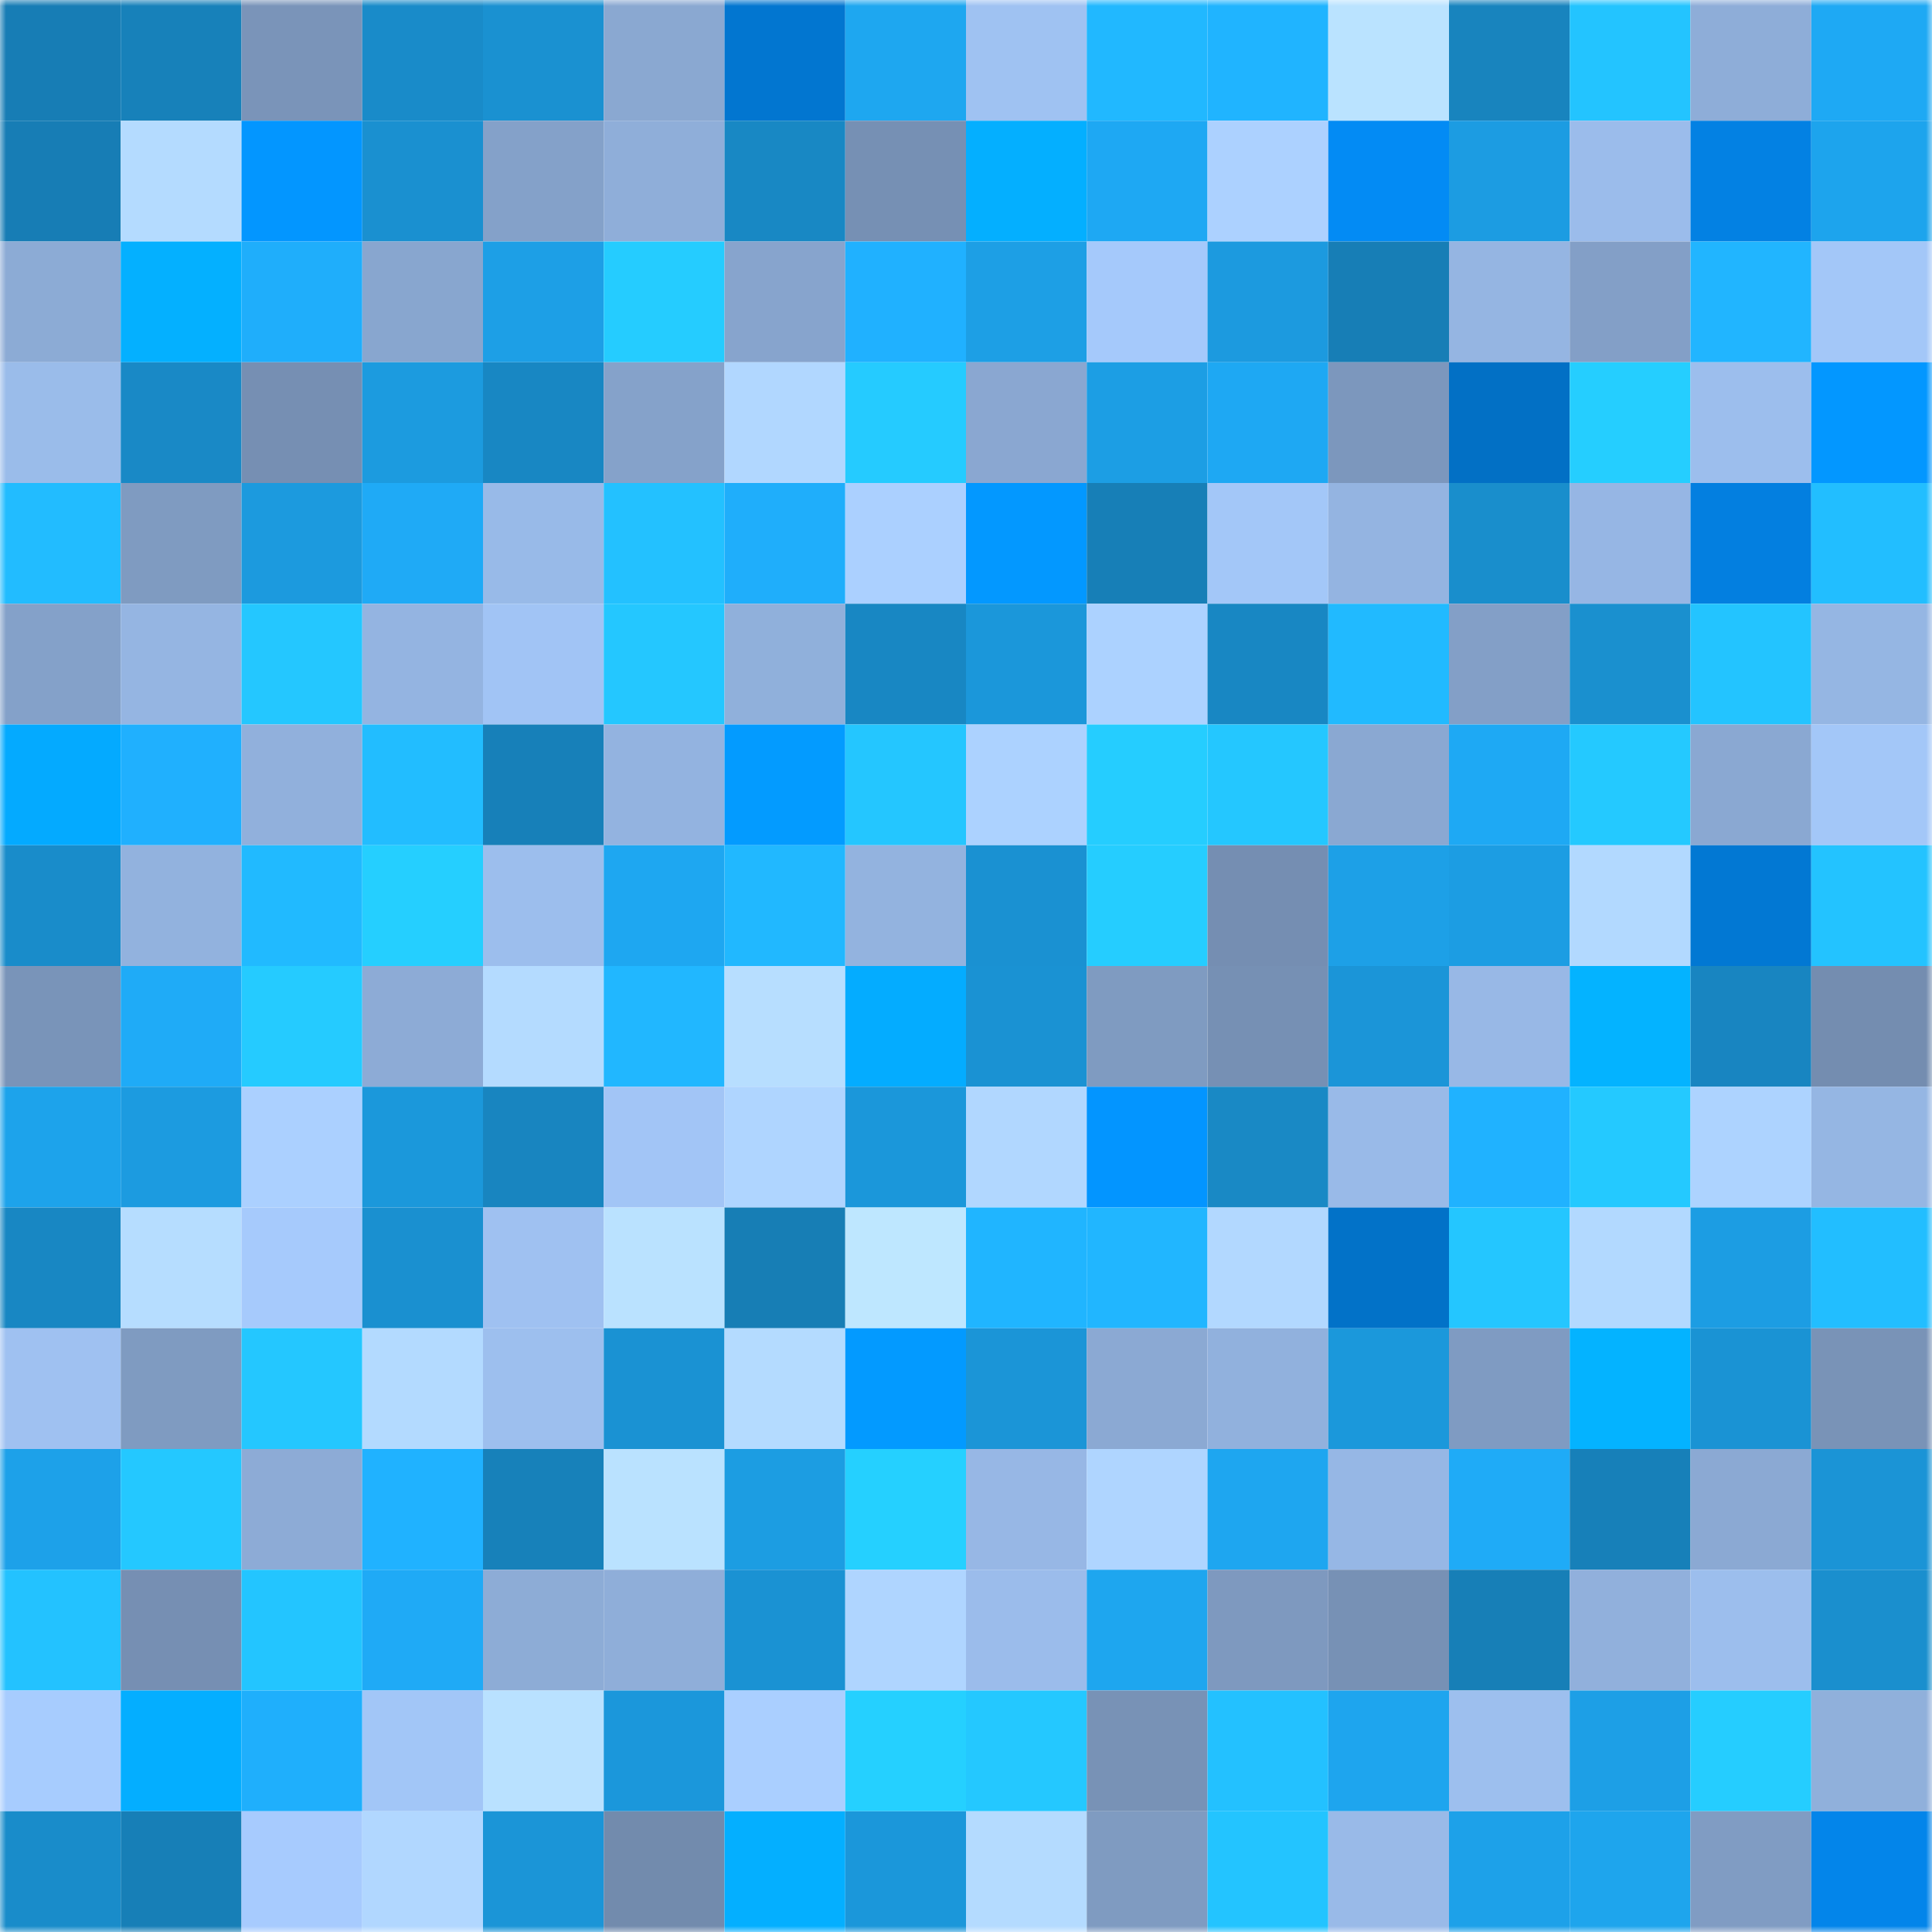 <svg viewBox="0 0 160 160" fill="none" role="img" xmlns="http://www.w3.org/2000/svg" width="240" height="240" name="ens%2Cnogotoki.eth"><mask id="1784006639" mask-type="alpha" maskUnits="userSpaceOnUse" x="0" y="0" width="160" height="160"><rect width="160" height="160" fill="#FFFFFF"></rect></mask><g mask="url(#1784006639)"><rect x="0" y="0" width="10" height="10" fill="#177db5"></rect><rect x="10" y="0" width="10" height="10" fill="#1781ba"></rect><rect x="20" y="0" width="10" height="10" fill="#7a94b9"></rect><rect x="30" y="0" width="10" height="10" fill="#198bc9"></rect><rect x="40" y="0" width="10" height="10" fill="#1a91d1"></rect><rect x="50" y="0" width="10" height="10" fill="#8aa8d1"></rect><rect x="60" y="0" width="10" height="10" fill="#0276d0"></rect><rect x="70" y="0" width="10" height="10" fill="#1ea7f0"></rect><rect x="80" y="0" width="10" height="10" fill="#9fc2f2"></rect><rect x="90" y="0" width="10" height="10" fill="#21b8ff"></rect><rect x="100" y="0" width="10" height="10" fill="#20b4ff"></rect><rect x="110" y="0" width="10" height="10" fill="#bae3ff"></rect><rect x="120" y="0" width="10" height="10" fill="#1884be"></rect><rect x="130" y="0" width="10" height="10" fill="#23c4ff"></rect><rect x="140" y="0" width="10" height="10" fill="#8eadd8"></rect><rect x="150" y="0" width="10" height="10" fill="#1ea9f4"></rect><rect x="0" y="10" width="10" height="10" fill="#177db5"></rect><rect x="10" y="10" width="10" height="10" fill="#b4dbff"></rect><rect x="20" y="10" width="10" height="10" fill="#0396ff"></rect><rect x="30" y="10" width="10" height="10" fill="#1a90d0"></rect><rect x="40" y="10" width="10" height="10" fill="#84a1c9"></rect><rect x="50" y="10" width="10" height="10" fill="#8faed9"></rect><rect x="60" y="10" width="10" height="10" fill="#1888c4"></rect><rect x="70" y="10" width="10" height="10" fill="#7690b4"></rect><rect x="80" y="10" width="10" height="10" fill="#04afff"></rect><rect x="90" y="10" width="10" height="10" fill="#1ea8f3"></rect><rect x="100" y="10" width="10" height="10" fill="#acd1ff"></rect><rect x="110" y="10" width="10" height="10" fill="#038bf4"></rect><rect x="120" y="10" width="10" height="10" fill="#1c9ce2"></rect><rect x="130" y="10" width="10" height="10" fill="#9bbceb"></rect><rect x="140" y="10" width="10" height="10" fill="#0381e3"></rect><rect x="150" y="10" width="10" height="10" fill="#1da4ed"></rect><rect x="0" y="20" width="10" height="10" fill="#8cabd5"></rect><rect x="10" y="20" width="10" height="10" fill="#04b0ff"></rect><rect x="20" y="20" width="10" height="10" fill="#1faefb"></rect><rect x="30" y="20" width="10" height="10" fill="#88a6cf"></rect><rect x="40" y="20" width="10" height="10" fill="#1d9fe6"></rect><rect x="50" y="20" width="10" height="10" fill="#25ccff"></rect><rect x="60" y="20" width="10" height="10" fill="#87a4cd"></rect><rect x="70" y="20" width="10" height="10" fill="#20b1ff"></rect><rect x="80" y="20" width="10" height="10" fill="#1d9fe5"></rect><rect x="90" y="20" width="10" height="10" fill="#a5c9fb"></rect><rect x="100" y="20" width="10" height="10" fill="#1c9adf"></rect><rect x="110" y="20" width="10" height="10" fill="#177eb6"></rect><rect x="120" y="20" width="10" height="10" fill="#95b5e2"></rect><rect x="130" y="20" width="10" height="10" fill="#839fc7"></rect><rect x="140" y="20" width="10" height="10" fill="#21b5ff"></rect><rect x="150" y="20" width="10" height="10" fill="#a3c7f8"></rect><rect x="0" y="30" width="10" height="10" fill="#9abcea"></rect><rect x="10" y="30" width="10" height="10" fill="#1989c6"></rect><rect x="20" y="30" width="10" height="10" fill="#768fb3"></rect><rect x="30" y="30" width="10" height="10" fill="#1c9bdf"></rect><rect x="40" y="30" width="10" height="10" fill="#1887c3"></rect><rect x="50" y="30" width="10" height="10" fill="#85a2ca"></rect><rect x="60" y="30" width="10" height="10" fill="#b1d7ff"></rect><rect x="70" y="30" width="10" height="10" fill="#25cbff"></rect><rect x="80" y="30" width="10" height="10" fill="#8aa7d1"></rect><rect x="90" y="30" width="10" height="10" fill="#1c9ee4"></rect><rect x="100" y="30" width="10" height="10" fill="#1ea8f3"></rect><rect x="110" y="30" width="10" height="10" fill="#7c97bd"></rect><rect x="120" y="30" width="10" height="10" fill="#0270c5"></rect><rect x="130" y="30" width="10" height="10" fill="#25ceff"></rect><rect x="140" y="30" width="10" height="10" fill="#9cbeed"></rect><rect x="150" y="30" width="10" height="10" fill="#0397ff"></rect><rect x="0" y="40" width="10" height="10" fill="#22bcff"></rect><rect x="10" y="40" width="10" height="10" fill="#7f9bc1"></rect><rect x="20" y="40" width="10" height="10" fill="#1c9ade"></rect><rect x="30" y="40" width="10" height="10" fill="#1faaf6"></rect><rect x="40" y="40" width="10" height="10" fill="#98bae8"></rect><rect x="50" y="40" width="10" height="10" fill="#23c1ff"></rect><rect x="60" y="40" width="10" height="10" fill="#1faefb"></rect><rect x="70" y="40" width="10" height="10" fill="#abd0ff"></rect><rect x="80" y="40" width="10" height="10" fill="#0398ff"></rect><rect x="90" y="40" width="10" height="10" fill="#177fb7"></rect><rect x="100" y="40" width="10" height="10" fill="#a3c7f8"></rect><rect x="110" y="40" width="10" height="10" fill="#94b4e1"></rect><rect x="120" y="40" width="10" height="10" fill="#198ecc"></rect><rect x="130" y="40" width="10" height="10" fill="#96b6e4"></rect><rect x="140" y="40" width="10" height="10" fill="#037fe0"></rect><rect x="150" y="40" width="10" height="10" fill="#22beff"></rect><rect x="0" y="50" width="10" height="10" fill="#84a1c9"></rect><rect x="10" y="50" width="10" height="10" fill="#95b5e2"></rect><rect x="20" y="50" width="10" height="10" fill="#24c7ff"></rect><rect x="30" y="50" width="10" height="10" fill="#94b4e1"></rect><rect x="40" y="50" width="10" height="10" fill="#a1c4f5"></rect><rect x="50" y="50" width="10" height="10" fill="#24c7ff"></rect><rect x="60" y="50" width="10" height="10" fill="#90b0db"></rect><rect x="70" y="50" width="10" height="10" fill="#1887c3"></rect><rect x="80" y="50" width="10" height="10" fill="#1b97da"></rect><rect x="90" y="50" width="10" height="10" fill="#acd2ff"></rect><rect x="100" y="50" width="10" height="10" fill="#1887c3"></rect><rect x="110" y="50" width="10" height="10" fill="#21baff"></rect><rect x="120" y="50" width="10" height="10" fill="#839fc7"></rect><rect x="130" y="50" width="10" height="10" fill="#1a90cf"></rect><rect x="140" y="50" width="10" height="10" fill="#23c4ff"></rect><rect x="150" y="50" width="10" height="10" fill="#95b6e3"></rect><rect x="0" y="60" width="10" height="10" fill="#04aaff"></rect><rect x="10" y="60" width="10" height="10" fill="#20b0fe"></rect><rect x="20" y="60" width="10" height="10" fill="#91b0dc"></rect><rect x="30" y="60" width="10" height="10" fill="#22bdff"></rect><rect x="40" y="60" width="10" height="10" fill="#1780b9"></rect><rect x="50" y="60" width="10" height="10" fill="#93b3e0"></rect><rect x="60" y="60" width="10" height="10" fill="#039bff"></rect><rect x="70" y="60" width="10" height="10" fill="#24c6ff"></rect><rect x="80" y="60" width="10" height="10" fill="#acd2ff"></rect><rect x="90" y="60" width="10" height="10" fill="#25cdff"></rect><rect x="100" y="60" width="10" height="10" fill="#24c7ff"></rect><rect x="110" y="60" width="10" height="10" fill="#8aa8d2"></rect><rect x="120" y="60" width="10" height="10" fill="#1ea9f4"></rect><rect x="130" y="60" width="10" height="10" fill="#24c9ff"></rect><rect x="140" y="60" width="10" height="10" fill="#8aa8d2"></rect><rect x="150" y="60" width="10" height="10" fill="#a3c7f8"></rect><rect x="0" y="70" width="10" height="10" fill="#198cca"></rect><rect x="10" y="70" width="10" height="10" fill="#92b2de"></rect><rect x="20" y="70" width="10" height="10" fill="#21baff"></rect><rect x="30" y="70" width="10" height="10" fill="#25cfff"></rect><rect x="40" y="70" width="10" height="10" fill="#9cbeed"></rect><rect x="50" y="70" width="10" height="10" fill="#1ea7f1"></rect><rect x="60" y="70" width="10" height="10" fill="#21b8ff"></rect><rect x="70" y="70" width="10" height="10" fill="#93b3df"></rect><rect x="80" y="70" width="10" height="10" fill="#1a91d2"></rect><rect x="90" y="70" width="10" height="10" fill="#25cdff"></rect><rect x="100" y="70" width="10" height="10" fill="#758eb2"></rect><rect x="110" y="70" width="10" height="10" fill="#1da0e7"></rect><rect x="120" y="70" width="10" height="10" fill="#1c9de3"></rect><rect x="130" y="70" width="10" height="10" fill="#b2d9ff"></rect><rect x="140" y="70" width="10" height="10" fill="#0278d3"></rect><rect x="150" y="70" width="10" height="10" fill="#23c3ff"></rect><rect x="0" y="80" width="10" height="10" fill="#7994b9"></rect><rect x="10" y="80" width="10" height="10" fill="#1fabf7"></rect><rect x="20" y="80" width="10" height="10" fill="#25cbff"></rect><rect x="30" y="80" width="10" height="10" fill="#8dabd6"></rect><rect x="40" y="80" width="10" height="10" fill="#b4dbff"></rect><rect x="50" y="80" width="10" height="10" fill="#21b7ff"></rect><rect x="60" y="80" width="10" height="10" fill="#b7deff"></rect><rect x="70" y="80" width="10" height="10" fill="#04acff"></rect><rect x="80" y="80" width="10" height="10" fill="#1a92d3"></rect><rect x="90" y="80" width="10" height="10" fill="#7f9bc1"></rect><rect x="100" y="80" width="10" height="10" fill="#7690b4"></rect><rect x="110" y="80" width="10" height="10" fill="#1b95d8"></rect><rect x="120" y="80" width="10" height="10" fill="#98b8e6"></rect><rect x="130" y="80" width="10" height="10" fill="#04b3ff"></rect><rect x="140" y="80" width="10" height="10" fill="#1885c1"></rect><rect x="150" y="80" width="10" height="10" fill="#748db0"></rect><rect x="0" y="90" width="10" height="10" fill="#1da3eb"></rect><rect x="10" y="90" width="10" height="10" fill="#1c9be0"></rect><rect x="20" y="90" width="10" height="10" fill="#abd0ff"></rect><rect x="30" y="90" width="10" height="10" fill="#1b98db"></rect><rect x="40" y="90" width="10" height="10" fill="#1885c0"></rect><rect x="50" y="90" width="10" height="10" fill="#a2c5f6"></rect><rect x="60" y="90" width="10" height="10" fill="#afd5ff"></rect><rect x="70" y="90" width="10" height="10" fill="#1b97da"></rect><rect x="80" y="90" width="10" height="10" fill="#b1d7ff"></rect><rect x="90" y="90" width="10" height="10" fill="#0395ff"></rect><rect x="100" y="90" width="10" height="10" fill="#1989c5"></rect><rect x="110" y="90" width="10" height="10" fill="#99bae8"></rect><rect x="120" y="90" width="10" height="10" fill="#20b2ff"></rect><rect x="130" y="90" width="10" height="10" fill="#24c9ff"></rect><rect x="140" y="90" width="10" height="10" fill="#add3ff"></rect><rect x="150" y="90" width="10" height="10" fill="#95b6e3"></rect><rect x="0" y="100" width="10" height="10" fill="#1887c3"></rect><rect x="10" y="100" width="10" height="10" fill="#b6ddff"></rect><rect x="20" y="100" width="10" height="10" fill="#a6cafc"></rect><rect x="30" y="100" width="10" height="10" fill="#1a90d0"></rect><rect x="40" y="100" width="10" height="10" fill="#9fc1f1"></rect><rect x="50" y="100" width="10" height="10" fill="#bae2ff"></rect><rect x="60" y="100" width="10" height="10" fill="#177eb5"></rect><rect x="70" y="100" width="10" height="10" fill="#bee7ff"></rect><rect x="80" y="100" width="10" height="10" fill="#20b5ff"></rect><rect x="90" y="100" width="10" height="10" fill="#21b6ff"></rect><rect x="100" y="100" width="10" height="10" fill="#b2d8ff"></rect><rect x="110" y="100" width="10" height="10" fill="#0272c8"></rect><rect x="120" y="100" width="10" height="10" fill="#24c6ff"></rect><rect x="130" y="100" width="10" height="10" fill="#b2d9ff"></rect><rect x="140" y="100" width="10" height="10" fill="#1c9de3"></rect><rect x="150" y="100" width="10" height="10" fill="#22beff"></rect><rect x="0" y="110" width="10" height="10" fill="#9fc1f1"></rect><rect x="10" y="110" width="10" height="10" fill="#7f9bc1"></rect><rect x="20" y="110" width="10" height="10" fill="#24c7ff"></rect><rect x="30" y="110" width="10" height="10" fill="#b3daff"></rect><rect x="40" y="110" width="10" height="10" fill="#9dbfee"></rect><rect x="50" y="110" width="10" height="10" fill="#1a92d3"></rect><rect x="60" y="110" width="10" height="10" fill="#b4dbff"></rect><rect x="70" y="110" width="10" height="10" fill="#039aff"></rect><rect x="80" y="110" width="10" height="10" fill="#1b95d7"></rect><rect x="90" y="110" width="10" height="10" fill="#8ba9d3"></rect><rect x="100" y="110" width="10" height="10" fill="#91b1dd"></rect><rect x="110" y="110" width="10" height="10" fill="#1b98db"></rect><rect x="120" y="110" width="10" height="10" fill="#7f9bc2"></rect><rect x="130" y="110" width="10" height="10" fill="#04b3ff"></rect><rect x="140" y="110" width="10" height="10" fill="#1a93d4"></rect><rect x="150" y="110" width="10" height="10" fill="#7993b7"></rect><rect x="0" y="120" width="10" height="10" fill="#1da1e9"></rect><rect x="10" y="120" width="10" height="10" fill="#24c8ff"></rect><rect x="20" y="120" width="10" height="10" fill="#8dabd6"></rect><rect x="30" y="120" width="10" height="10" fill="#20b2ff"></rect><rect x="40" y="120" width="10" height="10" fill="#1781ba"></rect><rect x="50" y="120" width="10" height="10" fill="#bae2ff"></rect><rect x="60" y="120" width="10" height="10" fill="#1c9de2"></rect><rect x="70" y="120" width="10" height="10" fill="#25d0ff"></rect><rect x="80" y="120" width="10" height="10" fill="#97b7e5"></rect><rect x="90" y="120" width="10" height="10" fill="#afd5ff"></rect><rect x="100" y="120" width="10" height="10" fill="#1ea6f0"></rect><rect x="110" y="120" width="10" height="10" fill="#96b7e5"></rect><rect x="120" y="120" width="10" height="10" fill="#1fabf7"></rect><rect x="130" y="120" width="10" height="10" fill="#1780b9"></rect><rect x="140" y="120" width="10" height="10" fill="#8ba9d3"></rect><rect x="150" y="120" width="10" height="10" fill="#1b94d6"></rect><rect x="0" y="130" width="10" height="10" fill="#23c2ff"></rect><rect x="10" y="130" width="10" height="10" fill="#768fb3"></rect><rect x="20" y="130" width="10" height="10" fill="#23c5ff"></rect><rect x="30" y="130" width="10" height="10" fill="#1faaf6"></rect><rect x="40" y="130" width="10" height="10" fill="#8dacd6"></rect><rect x="50" y="130" width="10" height="10" fill="#8faed9"></rect><rect x="60" y="130" width="10" height="10" fill="#1a92d3"></rect><rect x="70" y="130" width="10" height="10" fill="#afd5ff"></rect><rect x="80" y="130" width="10" height="10" fill="#9bbceb"></rect><rect x="90" y="130" width="10" height="10" fill="#1ea6ef"></rect><rect x="100" y="130" width="10" height="10" fill="#7e99bf"></rect><rect x="110" y="130" width="10" height="10" fill="#7791b5"></rect><rect x="120" y="130" width="10" height="10" fill="#177fb7"></rect><rect x="130" y="130" width="10" height="10" fill="#91b0dc"></rect><rect x="140" y="130" width="10" height="10" fill="#9cbeed"></rect><rect x="150" y="130" width="10" height="10" fill="#1a8fce"></rect><rect x="0" y="140" width="10" height="10" fill="#a7ccfe"></rect><rect x="10" y="140" width="10" height="10" fill="#04aeff"></rect><rect x="20" y="140" width="10" height="10" fill="#1faffc"></rect><rect x="30" y="140" width="10" height="10" fill="#a2c6f7"></rect><rect x="40" y="140" width="10" height="10" fill="#b9e1ff"></rect><rect x="50" y="140" width="10" height="10" fill="#1b97db"></rect><rect x="60" y="140" width="10" height="10" fill="#aacfff"></rect><rect x="70" y="140" width="10" height="10" fill="#25d0ff"></rect><rect x="80" y="140" width="10" height="10" fill="#24c8ff"></rect><rect x="90" y="140" width="10" height="10" fill="#7892b6"></rect><rect x="100" y="140" width="10" height="10" fill="#23c1ff"></rect><rect x="110" y="140" width="10" height="10" fill="#1ea5ee"></rect><rect x="120" y="140" width="10" height="10" fill="#9dbfee"></rect><rect x="130" y="140" width="10" height="10" fill="#1d9fe6"></rect><rect x="140" y="140" width="10" height="10" fill="#25cdff"></rect><rect x="150" y="140" width="10" height="10" fill="#90b0db"></rect><rect x="0" y="150" width="10" height="10" fill="#198cca"></rect><rect x="10" y="150" width="10" height="10" fill="#177fb7"></rect><rect x="20" y="150" width="10" height="10" fill="#a7cbfe"></rect><rect x="30" y="150" width="10" height="10" fill="#b1d7ff"></rect><rect x="40" y="150" width="10" height="10" fill="#1b95d7"></rect><rect x="50" y="150" width="10" height="10" fill="#728bad"></rect><rect x="60" y="150" width="10" height="10" fill="#04afff"></rect><rect x="70" y="150" width="10" height="10" fill="#1b97da"></rect><rect x="80" y="150" width="10" height="10" fill="#b4dbff"></rect><rect x="90" y="150" width="10" height="10" fill="#7f9bc1"></rect><rect x="100" y="150" width="10" height="10" fill="#23c4ff"></rect><rect x="110" y="150" width="10" height="10" fill="#99bae8"></rect><rect x="120" y="150" width="10" height="10" fill="#1da1e9"></rect><rect x="130" y="150" width="10" height="10" fill="#1ea5ed"></rect><rect x="140" y="150" width="10" height="10" fill="#809cc3"></rect><rect x="150" y="150" width="10" height="10" fill="#0385ea"></rect></g></svg>